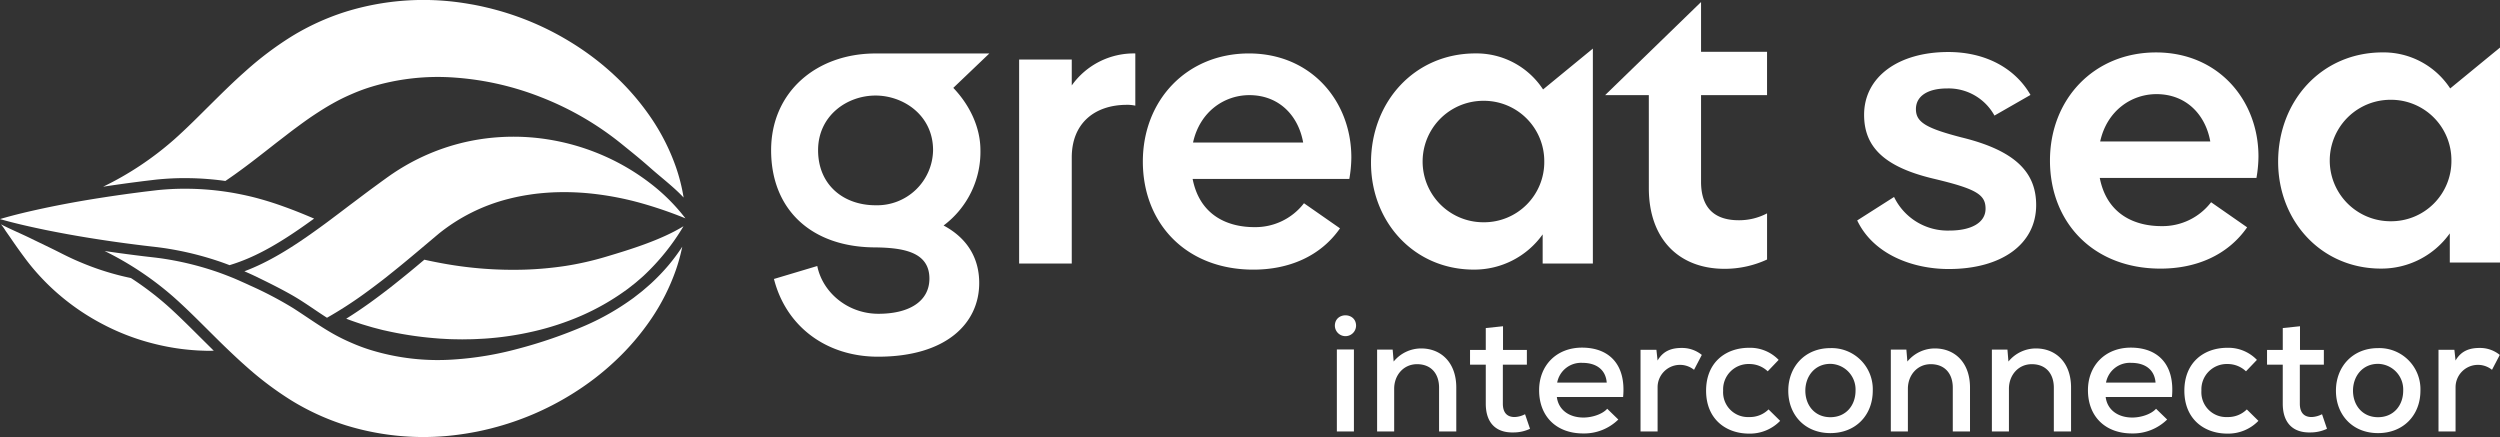 <svg id="Component_5_1" data-name="Component 5 – 1" xmlns="http://www.w3.org/2000/svg" width="610.581" height="106.73" viewBox="0 0 610.581 106.73">
  <rect x="0" y="0" width="610.581" height="106.73" fill="#333333" stroke="none"/>
  <g id="Group_3" data-name="Group 3">
    <path id="Path_6" data-name="Path 6" d="M364.363,584.578q-.547-.543-1.09-1.081l-.978-.972c-1.118-1.112-2.173-2.162-3.244-3.195-.757-.739-1.428-1.38-2.063-1.972l-1-.931-1.018-.914a75.6,75.6,0,0,0-8.737-6.608,65.735,65.735,0,0,1-12.243-3.82c-1.7-.7-3.371-1.5-5.043-2.353-2.387-1.213-4.684-2.286-7.09-3.465s-5.007-2.259-7.38-3.483a11.5,11.5,0,0,1,1.148,1.607c.375.534.945,1.336,1.312,1.876.984,1.447,1.966,2.835,3.279,4.605a52.15,52.15,0,0,0,3.977,4.787,54.837,54.837,0,0,0,4.564,4.375,56.728,56.728,0,0,0,10.718,7.212A55.84,55.84,0,0,0,351.9,584.96a56.606,56.606,0,0,0,6.664,1.264c1.129.143,2.263.254,3.4.327.566.048,1.147.068,1.731.087s1.165.054,1.75.036l1.02-.015C365.759,585.961,365.051,585.262,364.363,584.578Z" transform="translate(-314.25 -500.998)" fill="#fff"/>
    <path id="Path_7" data-name="Path 7" d="M575.26,556.8c-5.456,3.369-13.17,5.736-18.833,7.416a74.407,74.407,0,0,1-9.919,2.261,84.867,84.867,0,0,1-9.982.912,95.594,95.594,0,0,1-19.788-1.476q-2.38-.425-4.736-.953-1.092.916-2.2,1.84l-1.325,1.1c-1.42,1.166-2.963,2.407-4.732,3.806-1.847,1.431-3.485,2.66-5.03,3.773-1.986,1.422-3.91,2.714-5.8,3.894l.336.125c.952.365,1.94.7,2.925,1.031.49.168.993.319,1.5.467l1.514.448c.508.144,1.027.271,1.541.406s1.038.281,1.535.382a87.114,87.114,0,0,0,12.1,1.887l1.527.121,1.531.084c1.019.063,2.044.067,3.066.086.51.012,1.021.015,1.533,0s1.023-.013,1.534-.026c1.022-.024,2.045-.093,3.064-.14a74.715,74.715,0,0,0,12.129-1.793,66.666,66.666,0,0,0,11.616-3.825,58.4,58.4,0,0,0,10.546-5.984l.611-.437.6-.46,1.181-.924c.394-.3.764-.646,1.144-.966s.754-.648,1.12-.984a55.226,55.226,0,0,0,9.7-12.047C575.26,556.857,575.279,556.792,575.26,556.8Z" transform="translate(-408.36 -501.534)" fill="#fff"/>
    <path id="Path_8" data-name="Path 8" d="M507.2,480.645a51.852,51.852,0,0,0-5.937-11.812,60.989,60.989,0,0,0-8.746-10.276,66.96,66.96,0,0,0-5.206-4.434,68.445,68.445,0,0,0-5.68-3.9,69.6,69.6,0,0,0-19.251-8.192c-.57-.155-1.147-.286-1.724-.422s-1.155-.265-1.737-.383-1.164-.232-1.752-.33-1.172-.207-1.763-.289a64.157,64.157,0,0,0-28.8,2.095,59.606,59.606,0,0,0-13.355,6.105,80.374,80.374,0,0,0-11.054,8.326c-1.659,1.462-3.233,2.935-4.754,4.407s-2.985,2.928-4.429,4.356-2.843,2.836-4.246,4.19q-1.047,1.022-2.1,2l-1.022.949-1.033.928a77.043,77.043,0,0,1-17.3,11.492c2.486-.381,5.048-.745,7.66-1.086.337-.042.662-.085.988-.127.612-.079,1.223-.159,1.834-.23l2.185-.26c.223-.026.448-.053.7-.075,2.25-.213,4.326-.317,6.321-.317h.078a70.311,70.311,0,0,1,10.09.692q1.14-.773,2.251-1.558,2.675-1.914,5.177-3.853c1.665-1.29,3.3-2.56,4.885-3.81L411.86,473c.779-.6,1.554-1.2,2.327-1.772,1.551-1.144,3.063-2.257,4.588-3.265s3.026-1.966,4.545-2.806a45.253,45.253,0,0,1,4.572-2.269,43.9,43.9,0,0,1,4.751-1.782,55.958,55.958,0,0,1,20.592-2.3,71.171,71.171,0,0,1,21.23,4.868,73.884,73.884,0,0,1,19.528,11.383c2.549,2.074,4.131,3.3,7.12,5.939,2.54,2.247,5.657,4.613,7.97,7.107A44.26,44.26,0,0,0,507.2,480.645Z" transform="translate(-342.122 -439.854)" fill="#fff"/>
    <path id="Path_9" data-name="Path 9" d="M336.221,549.463q5.529.89,11.041,1.578c.919.112,1.837.236,2.756.338l1.377.158.688.08c.23.026.465.052.662.083,1.65.2,3.283.485,4.9.795a77.067,77.067,0,0,1,9.459,2.493c1,.327,1.983.688,2.958,1.062.824-.25,1.647-.525,2.472-.832,4.98-1.831,10.238-4.833,17.059-9.737q.571-.408,1.119-.8c-2.378-1.02-4.847-2.029-7.423-2.946-1.877-.682-3.825-1.314-5.856-1.874-2.011-.566-4.051-1.011-6.1-1.393a68.608,68.608,0,0,0-12.37-1.083c-2.062,0-4.121.114-6.164.307-.265.023-.491.051-.723.079l-.7.083-1.393.165c-.928.107-1.856.236-2.783.353q-5.565.726-11.115,1.636t-11.075,2.071c-3.683.792-7.358,1.629-11.016,2.716,3.727,1.068,7.437,1.886,11.139,2.659Q330.693,548.582,336.221,549.463Z" transform="translate(-314 -491.29)" fill="#fff"/>
    <path id="Path_10" data-name="Path 10" d="M505.854,571.806a49.647,49.647,0,0,1-4.311,4.5c-.4.364-.777.69-1.143,1.005l-.057.049c-.14.119-.258.221-.377.324-.26.227-.556.484-.877.732l-1.855,1.443-.612.437a61.022,61.022,0,0,1-11.018,6.252,115.286,115.286,0,0,1-16.744,5.772,79.49,79.49,0,0,1-15.223,2.555,55.949,55.949,0,0,1-20.592-2.3,44.01,44.01,0,0,1-4.751-1.781,45.143,45.143,0,0,1-4.572-2.27c-3.287-1.876-6.423-4.146-9.639-6.2a91.337,91.337,0,0,0-10.57-5.536c-.6-.288-1.169-.54-1.772-.807l-.5-.223c-.352-.165-.691-.309-1.029-.454-.4-.176-.734-.315-1.04-.435-1.293-.517-2.811-1.11-4.38-1.624a74.759,74.759,0,0,0-9.15-2.413c-1.271-.243-2.975-.553-4.7-.762l-.093-.013c-.141-.022-.307-.04-.472-.059l-2.146-.247c-.6-.067-1.2-.143-1.811-.22l-.963-.12c-2.515-.318-4.982-.656-7.379-1.011a77.094,77.094,0,0,1,16.937,11.318l1.033.928,1.022.948q1.051.979,2.1,2c1.4,1.353,2.808,2.764,4.246,4.19s2.9,2.894,4.429,4.356,3.094,2.945,4.754,4.407a80.323,80.323,0,0,0,11.054,8.327A59.608,59.608,0,0,0,427,610.973a64.166,64.166,0,0,0,28.8,2.094c.591-.082,1.177-.187,1.763-.289s1.171-.209,1.752-.33,1.162-.243,1.737-.383,1.153-.267,1.724-.422a69.643,69.643,0,0,0,19.251-8.192,68.6,68.6,0,0,0,5.68-3.9,66.978,66.978,0,0,0,5.206-4.435,60.974,60.974,0,0,0,8.746-10.275,51.855,51.855,0,0,0,5.937-11.812,45.736,45.736,0,0,0,1.56-5.689A46.682,46.682,0,0,1,505.854,571.806Z" transform="translate(-342.522 -507.094)" fill="#fff"/>
    <path id="Path_11" data-name="Path 11" d="M440.438,543.432l.479.213c.635.281,1.215.538,1.844.84,3.046,1.466,6.176,3.011,9.146,4.7s5.687,3.714,8.565,5.537a98.759,98.759,0,0,0,8.933-5.74c1.693-1.22,3.336-2.462,4.937-3.7,1.589-1.256,3.155-2.511,4.678-3.763s3.025-2.509,4.5-3.754l4.2-3.536a44.5,44.5,0,0,1,17.166-8.559,49.846,49.846,0,0,1,4.97-1c1.691-.271,3.416-.43,5.167-.539a62.946,62.946,0,0,1,10.747.341,74.2,74.2,0,0,1,11.047,2.149,101.348,101.348,0,0,1,11.2,3.823,46.353,46.353,0,0,0-8.676-8.626,54.3,54.3,0,0,0-10.842-6.466,55.434,55.434,0,0,0-12.434-3.905,53.844,53.844,0,0,0-13.426-.837,52.141,52.141,0,0,0-13.554,2.667,52.761,52.761,0,0,0-12.526,6.213c-.488.322-.96.663-1.44,1l-1.218.881-2.409,1.762c-1.6,1.174-3.145,2.36-4.7,3.518s-3.053,2.323-4.566,3.444c-1.5,1.141-2.99,2.234-4.474,3.294-5.853,4.208-11.559,7.778-17.46,9.984C440.345,543.39,440.391,543.409,440.438,543.432Z" transform="translate(-380.611 -477.115)" fill="#fff"/>
  </g>
  <g id="Group_9" data-name="Group 9" transform="translate(188.333 0.494)">
    <g id="Group_8" data-name="Group 8">
      <g id="Group_4" data-name="Group 4" transform="translate(137.685 76.517)">
        <path id="Path_12" data-name="Path 12" d="M1009.038,605.359a2.59,2.59,0,0,1-5.179,0C1003.859,601.96,1009.038,601.96,1009.038,605.359Zm-4.693,5.785v20.029h4.167V611.145Z" transform="translate(-1003.859 -602.81)" fill="#fff"/>
        <path id="Path_13" data-name="Path 13" d="M1040.823,640.2V629.522c0-3.44-1.942-5.747-5.382-5.747-3.318,0-5.584,2.711-5.584,5.989V640.2h-4.167V620.215h3.8l.242,2.914a8.676,8.676,0,0,1,6.717-3.2c4.855,0,8.578,3.44,8.578,9.549V640.2Z" transform="translate(-1015.373 -611.84)" fill="#fff"/>
        <path id="Path_14" data-name="Path 14" d="M1081.771,608.459v5.786h5.827v3.6h-5.867v9.509c0,2.1.93,3.277,2.873,3.277a6.012,6.012,0,0,0,2.548-.688l1.214,3.56a9.434,9.434,0,0,1-4.006.891c-4.329.121-6.8-2.347-6.8-7.041v-9.509h-3.844v-3.6h3.844V608.9Z" transform="translate(-1040.704 -605.789)" fill="#fff"/>
        <path id="Path_15" data-name="Path 15" d="M1113.75,631.562c.364,3.035,2.873,5.018,6.514,5.018,2.023,0,4.573-.769,5.786-2.145l2.711,2.631a11.915,11.915,0,0,1-8.578,3.4c-6.555,0-10.763-4.168-10.763-10.561,0-6.069,4.248-10.4,10.48-10.4,6.433,0,10.8,3.925,10.034,12.057Zm12.179-3.52c-.243-3.156-2.549-4.815-5.907-4.815a5.924,5.924,0,0,0-6.192,4.815Z" transform="translate(-1059.534 -611.615)" fill="#fff"/>
        <path id="Path_16" data-name="Path 16" d="M1165.7,620.121l.283,2.63c1.457-2.55,3.724-3.076,5.867-3.076a7.648,7.648,0,0,1,4.937,1.7l-1.9,3.642a5.467,5.467,0,0,0-8.9,4.249v10.8h-4.167V620.121Z" transform="translate(-1087.167 -611.705)" fill="#fff"/>
        <path id="Path_17" data-name="Path 17" d="M1213.8,637.434a10.27,10.27,0,0,1-7.567,3.116c-5.746,0-10.521-3.6-10.521-10.48s4.734-10.48,10.521-10.48a9.679,9.679,0,0,1,7.2,2.954l-2.671,2.792a6.466,6.466,0,0,0-4.491-1.781,6.194,6.194,0,0,0-6.393,6.515,6.048,6.048,0,0,0,6.353,6.433,6.464,6.464,0,0,0,4.734-1.861Z" transform="translate(-1105.047 -611.66)" fill="#fff"/>
        <path id="Path_18" data-name="Path 18" d="M1258.816,630.16c0,5.907-4.086,10.359-10.358,10.359-6.232,0-10.277-4.451-10.277-10.359,0-5.867,4.086-10.4,10.277-10.4A10.043,10.043,0,0,1,1258.816,630.16Zm-16.468,0c0,3.561,2.306,6.473,6.11,6.473,3.844,0,6.15-2.913,6.15-6.473a6.267,6.267,0,0,0-6.15-6.555C1244.654,623.606,1242.348,626.64,1242.348,630.16Z" transform="translate(-1127.444 -611.751)" fill="#fff"/>
        <path id="Path_19" data-name="Path 19" d="M1306.308,640.2V629.522c0-3.44-1.942-5.747-5.382-5.747-3.317,0-5.583,2.711-5.583,5.989V640.2h-4.167V620.215h3.8l.242,2.914a8.677,8.677,0,0,1,6.718-3.2c4.855,0,8.578,3.44,8.578,9.549V640.2Z" transform="translate(-1155.393 -611.84)" fill="#fff"/>
        <path id="Path_20" data-name="Path 20" d="M1358.53,640.2V629.522c0-3.44-1.942-5.747-5.382-5.747-3.318,0-5.584,2.711-5.584,5.989V640.2H1343.4V620.215h3.8l.242,2.914a8.676,8.676,0,0,1,6.717-3.2c4.855,0,8.578,3.44,8.578,9.549V640.2Z" transform="translate(-1182.936 -611.84)" fill="#fff"/>
        <path id="Path_21" data-name="Path 21" d="M1397.381,631.562c.363,3.035,2.873,5.018,6.514,5.018,2.023,0,4.573-.769,5.787-2.145l2.711,2.631a11.914,11.914,0,0,1-8.578,3.4c-6.555,0-10.763-4.168-10.763-10.561,0-6.069,4.249-10.4,10.48-10.4,6.433,0,10.8,3.925,10.034,12.057Zm12.179-3.52c-.243-3.156-2.549-4.815-5.907-4.815a5.923,5.923,0,0,0-6.191,4.815Z" transform="translate(-1209.124 -611.615)" fill="#fff"/>
        <path id="Path_22" data-name="Path 22" d="M1460.964,637.434a10.271,10.271,0,0,1-7.567,3.116c-5.746,0-10.52-3.6-10.52-10.48s4.734-10.48,10.52-10.48a9.68,9.68,0,0,1,7.2,2.954l-2.67,2.792a6.466,6.466,0,0,0-4.491-1.781,6.194,6.194,0,0,0-6.393,6.515,6.048,6.048,0,0,0,6.353,6.433,6.464,6.464,0,0,0,4.734-1.861Z" transform="translate(-1235.403 -611.66)" fill="#fff"/>
        <path id="Path_23" data-name="Path 23" d="M1493.651,608.459v5.786h5.827v3.6h-5.867v9.509c0,2.1.93,3.277,2.872,3.277a6.014,6.014,0,0,0,2.549-.688l1.213,3.56a9.429,9.429,0,0,1-4.005.891c-4.33.121-6.8-2.347-6.8-7.041v-9.509H1485.6v-3.6h3.843V608.9Z" transform="translate(-1257.935 -605.789)" fill="#fff"/>
        <path id="Path_24" data-name="Path 24" d="M1541.848,630.16c0,5.907-4.087,10.359-10.358,10.359-6.232,0-10.277-4.451-10.277-10.359,0-5.867,4.086-10.4,10.277-10.4A10.043,10.043,0,0,1,1541.848,630.16Zm-16.468,0c0,3.561,2.306,6.473,6.11,6.473,3.844,0,6.15-2.913,6.15-6.473a6.267,6.267,0,0,0-6.15-6.555C1527.686,623.606,1525.38,626.64,1525.38,630.16Z" transform="translate(-1276.719 -611.751)" fill="#fff"/>
        <path id="Path_25" data-name="Path 25" d="M1578.093,620.121l.283,2.63c1.457-2.55,3.724-3.076,5.867-3.076a7.648,7.648,0,0,1,4.937,1.7l-1.9,3.642a5.467,5.467,0,0,0-8.9,4.249v10.8h-4.167V620.121Z" transform="translate(-1304.67 -611.705)" fill="#fff"/>
      </g>
      <g id="Group_6" data-name="Group 6">
        <g id="Group_5" data-name="Group 5">
          <path id="Path_26" data-name="Path 26" d="M754.639,509.494c5.735,3.065,8.7,7.91,8.7,14.041,0,9.888-8.108,18-24.72,18-12.558,0-22.445-7.317-25.412-18.985l10.58-3.164c1.285,6.428,7.416,11.668,14.931,11.668,7.713,0,12.458-3.164,12.458-8.6,0-6.526-6.427-7.515-13.15-7.614-15.524,0-25.511-9.1-25.511-23.73,0-14.239,11.075-23.632,25.511-23.632h27.785l-8.8,8.4c4.054,4.252,6.625,9.69,6.625,15.228A22.443,22.443,0,0,1,754.639,509.494Zm-16.611-4.944a13.662,13.662,0,0,0,14.04-13.447c0-8.6-7.318-13.349-14.04-13.349-7.02,0-14.042,4.944-14.042,13.349C723.986,499.606,730.215,504.55,738.027,504.55Z" transform="translate(-712.516 -454.913)" fill="#fff"/>
          <path id="Path_27" data-name="Path 27" d="M853.539,475.283a18.586,18.586,0,0,1,15.523-7.812v12.755a9.23,9.23,0,0,0-2.373-.2c-7.415.1-13.15,4.351-13.15,12.854v25.906H840.684V468.954h12.855Z" transform="translate(-780.114 -454.913)" fill="#fff"/>
          <path id="Path_28" data-name="Path 28" d="M955.046,498.123H916.78c1.779,9.1,8.8,11.766,15.029,11.766a14.954,14.954,0,0,0,12.163-5.834l8.8,6.131c-4.746,6.822-12.458,10.086-21.159,10.086-16.414,0-26.994-11.273-26.994-26.4,0-15.03,10.777-26.4,25.906-26.4,15.227,0,25.017,11.668,25.017,25.411A31.36,31.36,0,0,1,955.046,498.123Zm-11.272-8.9c-1.187-6.625-5.932-11.569-13.151-11.569-6.031,0-12.063,3.956-13.743,11.569Z" transform="translate(-813.833 -454.913)" fill="#fff"/>
          <path id="Path_29" data-name="Path 29" d="M1076.719,464.96v52.5h-12.262v-7.12a20.486,20.486,0,0,1-16.808,8.6c-14.634,0-25.116-11.668-25.116-26.1,0-14.93,10.679-26.7,25.51-26.7a19.445,19.445,0,0,1,16.514,8.8Zm-11.866,27.587a14.742,14.742,0,0,0-14.831-14.832,14.832,14.832,0,0,0-.1,29.664A14.707,14.707,0,0,0,1064.853,492.547Z" transform="translate(-876.023 -453.589)" fill="#fff"/>
          <path id="Path_30" data-name="Path 30" d="M1154.193,463.641h-10.678l23.434-22.742v12.162h16.117v10.579h-16.117V484.8c0,6.822,3.756,9.394,9.2,9.394a14.618,14.618,0,0,0,6.922-1.681v11.272a24.637,24.637,0,0,1-10.382,2.274c-11.174,0-18.491-7.317-18.491-19.677Z" transform="translate(-939.831 -440.899)" fill="#fff"/>
        </g>
      </g>
      <g id="Group_7" data-name="Group 7" transform="translate(265.257 11.123)">
        <path id="Path_31" data-name="Path 31" d="M1273.805,507.871l9-5.735a14.534,14.534,0,0,0,13.547,8.207c5.24,0,8.8-1.879,8.8-5.34s-2.275-4.845-12.656-7.317c-12.558-2.966-17.007-8.108-17.007-15.623,0-9.2,8.306-15.326,20.566-15.326,9.1,0,16.315,3.955,20.073,10.48l-8.8,5.043a12.793,12.793,0,0,0-11.569-6.625c-4.746,0-7.613,1.879-7.613,5.043s2.373,4.647,11.173,6.922c13.349,3.263,18.193,8.7,18.193,16.513,0,9.591-8.5,15.623-21.357,15.623C1287.352,519.737,1277.76,516.177,1273.805,507.871Z" transform="translate(-1273.805 -465.65)" fill="#fff"/>
        <path id="Path_32" data-name="Path 32" d="M1423.853,497.6h-38.266c1.779,9.1,8.8,11.767,15.029,11.767a14.952,14.952,0,0,0,12.162-5.834l8.8,6.129c-4.746,6.823-12.458,10.086-21.159,10.086-16.414,0-26.994-11.272-26.994-26.4,0-15.03,10.778-26.4,25.906-26.4,15.227,0,25.016,11.667,25.016,25.411A31.409,31.409,0,0,1,1423.853,497.6Zm-11.273-8.9c-1.187-6.624-5.932-11.568-13.151-11.568-6.031,0-12.063,3.955-13.744,11.568Z" transform="translate(-1326.346 -465.76)" fill="#fff"/>
        <path id="Path_33" data-name="Path 33" d="M1545.528,464.436v52.5h-12.261v-7.119a20.488,20.488,0,0,1-16.809,8.6c-14.634,0-25.115-11.667-25.115-26.1,0-14.931,10.678-26.7,25.51-26.7a19.445,19.445,0,0,1,16.513,8.8Zm-11.866,27.587a14.742,14.742,0,0,0-14.831-14.832,14.832,14.832,0,0,0-.1,29.664A14.707,14.707,0,0,0,1533.663,492.023Z" transform="translate(-1388.538 -464.436)" fill="#fff"/>
      </g>
    </g>
  </g>
</svg>
